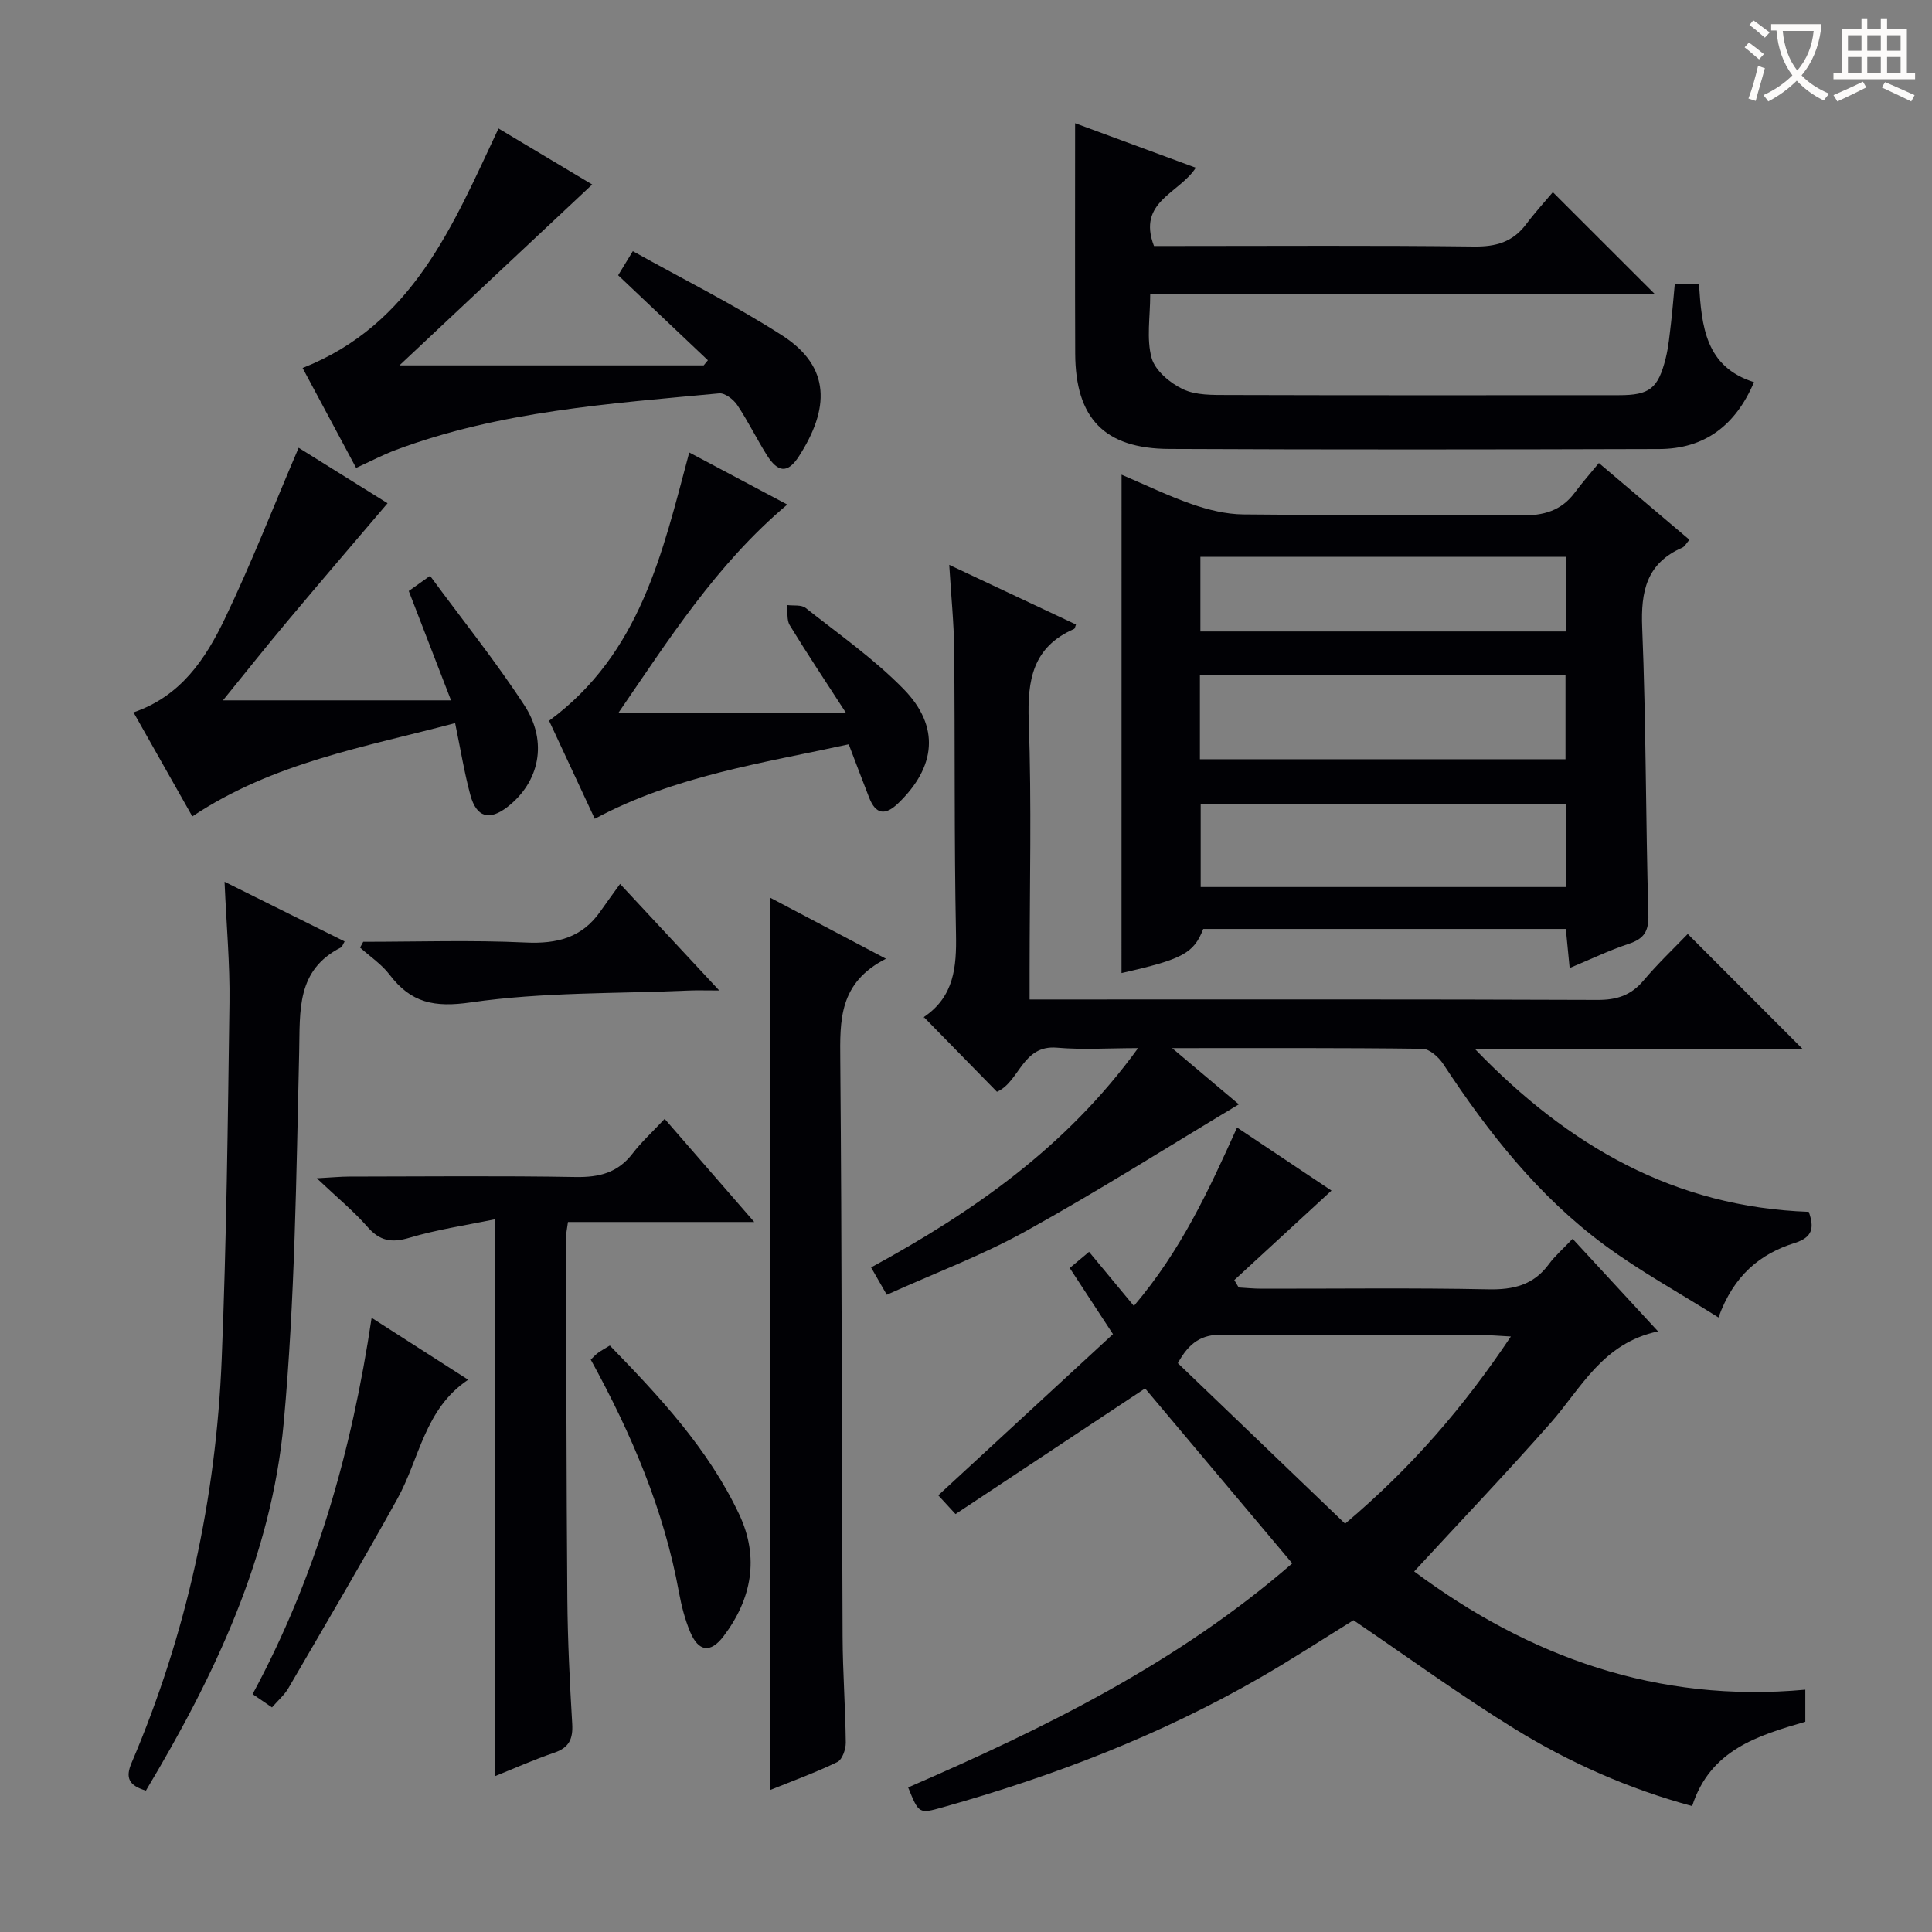 <svg enable-background="new 0 0 400 400" viewBox="0 0 400 400" xmlns="http://www.w3.org/2000/svg"><rect x="0" y="0" width="400" height="400" fill="#808080" stroke="none"/><g fill="#010105"><path d="m256.12 233.44c7.11 4.75 13.73 9.17 19.55 13.06-6.75 6.22-13.43 12.38-20.12 18.53.3.51.61 1.02.91 1.53 1.56.09 3.13.25 4.69.25 15.66.02 31.33-.19 46.98.13 5.21.11 9.37-.88 12.54-5.2 1.27-1.73 2.94-3.17 4.92-5.26 5.8 6.28 11.34 12.29 17.69 19.17-11.53 2.44-15.89 11.75-22.27 18.99-9.11 10.32-18.62 20.3-28.22 30.71 23.73 17.69 50.36 27.3 80.98 24.48v6.64c-9.82 2.86-19.68 5.79-23.43 17.46-13.12-3.56-25.36-8.97-36.75-15.99-11.3-6.97-22.06-14.81-33.37-22.49-6.07 3.75-12.59 8.01-19.32 11.89-20.69 11.92-42.8 20.41-65.74 26.85-4.91 1.38-4.92 1.34-7.14-4.12 28.22-12.24 55.77-25.74 79.53-46.39-10.26-12.19-20.37-24.22-30.47-36.22-12.82 8.49-25.78 17.08-39.25 26.01-1.62-1.77-2.8-3.05-3.57-3.88 12.21-11.27 24.13-22.26 36.17-33.37-3.35-5.12-6.05-9.26-8.95-13.69 1.15-.96 2.23-1.87 4-3.35 3.06 3.69 6 7.25 9.28 11.2 9.82-11.56 15.47-23.9 21.36-36.94zm22.37 82.02c13.89-11.72 24.6-24.22 34.32-38.75-2.5-.13-4.12-.29-5.73-.29-17.99-.02-35.98.11-53.97-.1-4.24-.05-6.86 1.54-9.25 5.91 11.42 10.97 22.9 21.98 34.63 33.23z"/><path d="m373.21 217.17c-21.98 0-44.39 0-67.85 0 19.45 20.22 41.45 32.74 69.13 33.73 1.16 3.31.82 5.27-2.93 6.45-7.13 2.24-12.61 6.67-15.77 15.42-8.18-5.15-16.26-9.58-23.6-15-13.68-10.11-24.08-23.32-33.37-37.46-.94-1.43-2.84-3.15-4.31-3.17-16.81-.22-33.61-.14-51.84-.14 5.51 4.64 10.09 8.5 13.82 11.64-14.64 8.78-29.11 17.95-44.07 26.24-9.1 5.05-18.96 8.73-28.82 13.19-1.22-2.12-2.09-3.64-3.25-5.66 21.09-11.51 40.38-24.85 55.28-45.41-6.12 0-11.5.37-16.8-.09-7.2-.62-7.71 7.08-12.42 9.13-4.9-5.01-9.87-10.09-15.08-15.41-.15.43-.14-.01.08-.16 6.11-4.19 6.65-10.23 6.52-17.04-.39-19.65-.19-39.31-.38-58.97-.05-5.45-.62-10.9-1.02-17.51 9.31 4.38 17.77 8.37 26.24 12.35-.16.38-.21.84-.42.93-8.51 3.72-9.67 10.52-9.36 19.03.62 17.14.18 34.31.18 51.47v6.2h6.11c37.15 0 74.31-.06 111.46.09 4 .02 6.94-.94 9.53-4.01 3-3.55 6.4-6.77 9.16-9.64 8.1 8.1 15.88 15.9 23.78 23.8z"/><path d="m232.21 98.28c4.94 2.1 9.66 4.4 14.59 6.11 3.37 1.17 7.03 2.07 10.56 2.11 19.15.2 38.31-.06 57.47.21 4.74.07 8.41-.94 11.25-4.77 1.49-2.01 3.15-3.88 4.95-6.07 6.7 5.67 12.62 10.68 18.75 15.88-.66.75-.98 1.42-1.5 1.64-7.39 3.24-8.59 9.04-8.28 16.56.81 19.78.71 39.6 1.28 59.39.1 3.51-.91 5.03-4.09 6.08-4.03 1.34-7.89 3.2-12.21 5-.3-3.03-.53-5.45-.79-8.09-25.17 0-50.11 0-75.07 0-1.97 5.04-4.23 6.27-16.92 9.13.01-34.17.01-68.31.01-103.18zm16.22 58.91h75.69c0-6.1 0-11.79 0-17.4-25.5 0-50.54 0-75.69 0zm75.75 26.46c0-5.84 0-11.55 0-17.24-25.39 0-50.56 0-75.59 0v17.24zm.14-68.37c-25.51 0-50.57 0-75.79 0v15.46h75.79c0-5.19 0-10.12 0-15.46z"/><path d="m346.74 58.87h5.02c.56 8.65 1.3 17.09 11.39 20.25-3.82 8.97-10.21 13.82-19.65 13.85-33.81.1-67.62.14-101.43-.02-13.41-.06-19.4-6.35-19.46-19.73-.06-15.93-.02-31.86-.02-47.71 7.48 2.76 16.08 5.93 24.99 9.22-3.44 5.35-12.19 7-8.66 16.2h4.8c20.49 0 40.97-.14 61.46.11 4.55.06 8.02-.94 10.76-4.58 1.88-2.5 4-4.82 5.56-6.67 7.58 7.57 14.33 14.32 21.17 21.15-34.42 0-69.13 0-104.53 0 0 4.71-.81 9.2.29 13.17.72 2.61 3.82 5.21 6.49 6.47 2.69 1.28 6.17 1.19 9.3 1.2 26.98.08 53.96.05 80.95.04 6.32 0 8.11-1.33 9.69-7.62.6-2.4.81-4.9 1.11-7.37.29-2.46.48-4.94.77-7.96z"/><path d="m183.43 198.5c-9.8 4.98-9.53 12.8-9.46 21.04.34 39.78.29 79.56.48 119.34.03 7.31.58 14.61.66 21.92.01 1.37-.73 3.51-1.75 4.01-4.44 2.16-9.11 3.85-14 5.83 0-61.69 0-122.93 0-184.83 7.62 4.02 15.16 7.99 24.07 12.69z"/><path d="m137.61 231.65c6.25 7.19 12 13.81 18.55 21.35-13.45 0-25.92 0-38.57 0-.19 1.48-.39 2.27-.39 3.06.06 24.98.06 49.95.26 74.93.07 8.64.5 17.28 1.01 25.9.18 3.09-.61 4.93-3.69 5.98-4.21 1.43-8.28 3.25-12.38 4.9 0-38.12 0-75.99 0-115.32-5.96 1.24-11.91 2.11-17.61 3.81-3.71 1.11-6.15.69-8.71-2.25-2.82-3.23-6.18-5.98-10.49-10.06 3.3-.18 4.98-.35 6.66-.35 15.65-.02 31.31-.18 46.96.09 4.85.08 8.69-.88 11.73-4.83 1.8-2.36 4.03-4.4 6.67-7.21z"/><path d="m146.56 74.59c-6.11-5.79-12.22-11.57-18.58-17.6.92-1.51 1.72-2.82 3.04-4.99 10.49 5.86 21.05 11.11 30.92 17.45 10.22 6.57 9.73 15.3 3.47 25.02-2.33 3.62-4.36 3.42-6.71-.35-2.11-3.38-3.87-6.99-6.08-10.29-.78-1.15-2.55-2.51-3.73-2.39-22.62 2.13-45.37 3.66-66.95 11.72-2.62.98-5.11 2.3-8.21 3.72-3.66-6.83-7.29-13.62-11.08-20.69 22.81-9 31.11-29.51 40.56-49.59 6.91 4.13 13.51 8.08 19.4 11.6-13.23 12.39-26.27 24.64-39.91 37.45h62.99c.29-.36.58-.71.87-1.06z"/><path d="m30.21 370.73c-3.6-1.07-4.26-2.7-2.97-5.74 11.39-26.7 17.49-54.67 18.66-83.6 1-24.59 1.27-49.21 1.61-73.83.11-7.95-.63-15.92-1.02-25 8.78 4.37 16.8 8.35 24.86 12.36-.41.7-.51 1.11-.74 1.23-9.3 4.71-8.47 13.07-8.67 21.7-.6 25.59-.87 51.26-3.2 76.72-2.53 27.61-14.27 52.33-28.53 76.16z"/><path d="m80.24 104.19c-6.83 8.03-13.76 16.1-20.59 24.25-4.48 5.34-8.81 10.8-13.49 16.56h47.22c-3.15-8.14-5.86-15.16-8.75-22.64 1.09-.78 2.37-1.69 4.41-3.14 6.69 9.11 13.57 17.67 19.54 26.83 4.92 7.56 3.08 15.86-3.47 20.98-3.78 2.95-6.47 2.23-7.73-2.44-1.25-4.62-2.01-9.36-3.15-14.88-18.64 4.96-37.62 8.13-54.41 19.32-3.95-6.98-8.01-14.16-12.18-21.54 9.84-3.36 14.93-11.11 18.9-19.38 5.44-11.34 10.02-23.09 15.29-35.4 6.53 4.08 13.6 8.49 18.41 11.48z"/><path d="m163 104.46c-14.81 12.48-24.67 28.17-34.98 43.15h47.14c-4.55-7.03-8.22-12.53-11.66-18.18-.66-1.09-.38-2.76-.53-4.16 1.29.17 2.94-.1 3.82.59 6.89 5.45 14.19 10.56 20.3 16.81 7.59 7.77 6.69 16.13-1.16 23.67-2.65 2.54-4.61 2.3-5.97-1.17-1.39-3.54-2.72-7.1-4.24-11.07-17.91 3.92-35.98 6.51-52.58 15.42-3.19-6.84-6.39-13.73-9.46-20.3 18.91-13.93 23.45-34.72 29.02-55.54 6.69 3.55 13.33 7.08 20.3 10.78z"/><path d="m56.31 353.5c-1.4-.96-2.57-1.77-4.01-2.75 13.12-24.31 20.51-50.22 24.64-77.91 6.87 4.41 13.12 8.41 19.99 12.82-9.06 6.06-10.06 16.36-14.66 24.65-7.32 13.2-14.99 26.2-22.58 39.24-.81 1.38-2.11 2.49-3.38 3.95z"/><path d="m128.38 183.01c7.39 7.94 13.48 14.48 20.53 22.06-2.86 0-4.56-.06-6.25.01-15.07.66-30.28.3-45.14 2.45-7.64 1.11-12.43.1-16.86-5.73-1.65-2.17-4.05-3.75-6.11-5.61.22-.4.44-.8.65-1.2 11.21 0 22.44-.38 33.63.15 6.51.31 11.69-1 15.48-6.46 1.23-1.77 2.52-3.51 4.07-5.67z"/><path d="m122.31 281.5c.54-.52.98-1.02 1.5-1.4.65-.48 1.38-.86 2.45-1.52 10.34 10.65 20.41 21.42 26.78 34.95 4.2 8.91 2.63 17.49-3.24 25.24-2.7 3.56-5.2 3.22-6.93-.94-1.07-2.58-1.78-5.35-2.29-8.11-3.12-17.17-9.89-32.96-18.27-48.22z"/></g><path d="m362.1 8.8c1.1.8 2.1 1.6 3.1 2.4l-1 1.1c-1.3-1.1-2.3-2-3-2.5zm1.9 4.8c.5.2.9.4 1.4.5-.6 2.3-1.3 4.5-1.9 6.8l-1.5-.5c.8-2.1 1.4-4.3 2-6.8zm-1-9.4c1.3.9 2.4 1.8 3.4 2.5l-1 1.1c-1.4-1.2-2.4-2.1-3.2-2.6zm3.7 2.2v-1.4h10.3v1.2c-.5 3.6-1.8 6.8-4 9.4 1.5 1.6 3.4 2.8 5.7 3.8-.3.4-.7.8-1.1 1.4-2.3-1.1-4.1-2.5-5.6-4.1-1.6 1.6-3.6 3.1-5.9 4.3-.3-.5-.7-.9-1-1.3 2.4-1.1 4.4-2.5 6-4.1-1.9-2.5-3-5.6-3.3-9.3h-1.1zm8.8 0h-6.4c.3 3.3 1.3 6 3 8.2 2-2.3 3.1-5.1 3.4-8.2z" fill="#fcfbfa"/><path d="m385.3 3.8h1.3v2.2h2.8v-2.2h1.3v2.2h4.1v9.1h1.7v1.3h-16.9v-1.3h1.7v-9.1h4.1v-2.2zm.4 13.1.7 1.2c-1.8.9-3.8 1.9-6 2.9-.2-.4-.5-.8-.8-1.3 2.3-1 4.3-1.9 6.1-2.8zm-3.1-6.4h2.8v-3.2h-2.8zm0 4.6h2.8v-3.3h-2.8zm4-4.6h2.8v-3.2h-2.8zm0 4.6h2.8v-3.3h-2.8zm3.7 1.9c2.1.9 4.1 1.8 6.1 2.7l-.7 1.3c-2.2-1.1-4.2-2-6.1-2.9zm3.2-9.7h-2.8v3.2h2.8zm-2.8 7.8h2.8v-3.3h-2.8z" fill="#fcfbfa"/></svg>